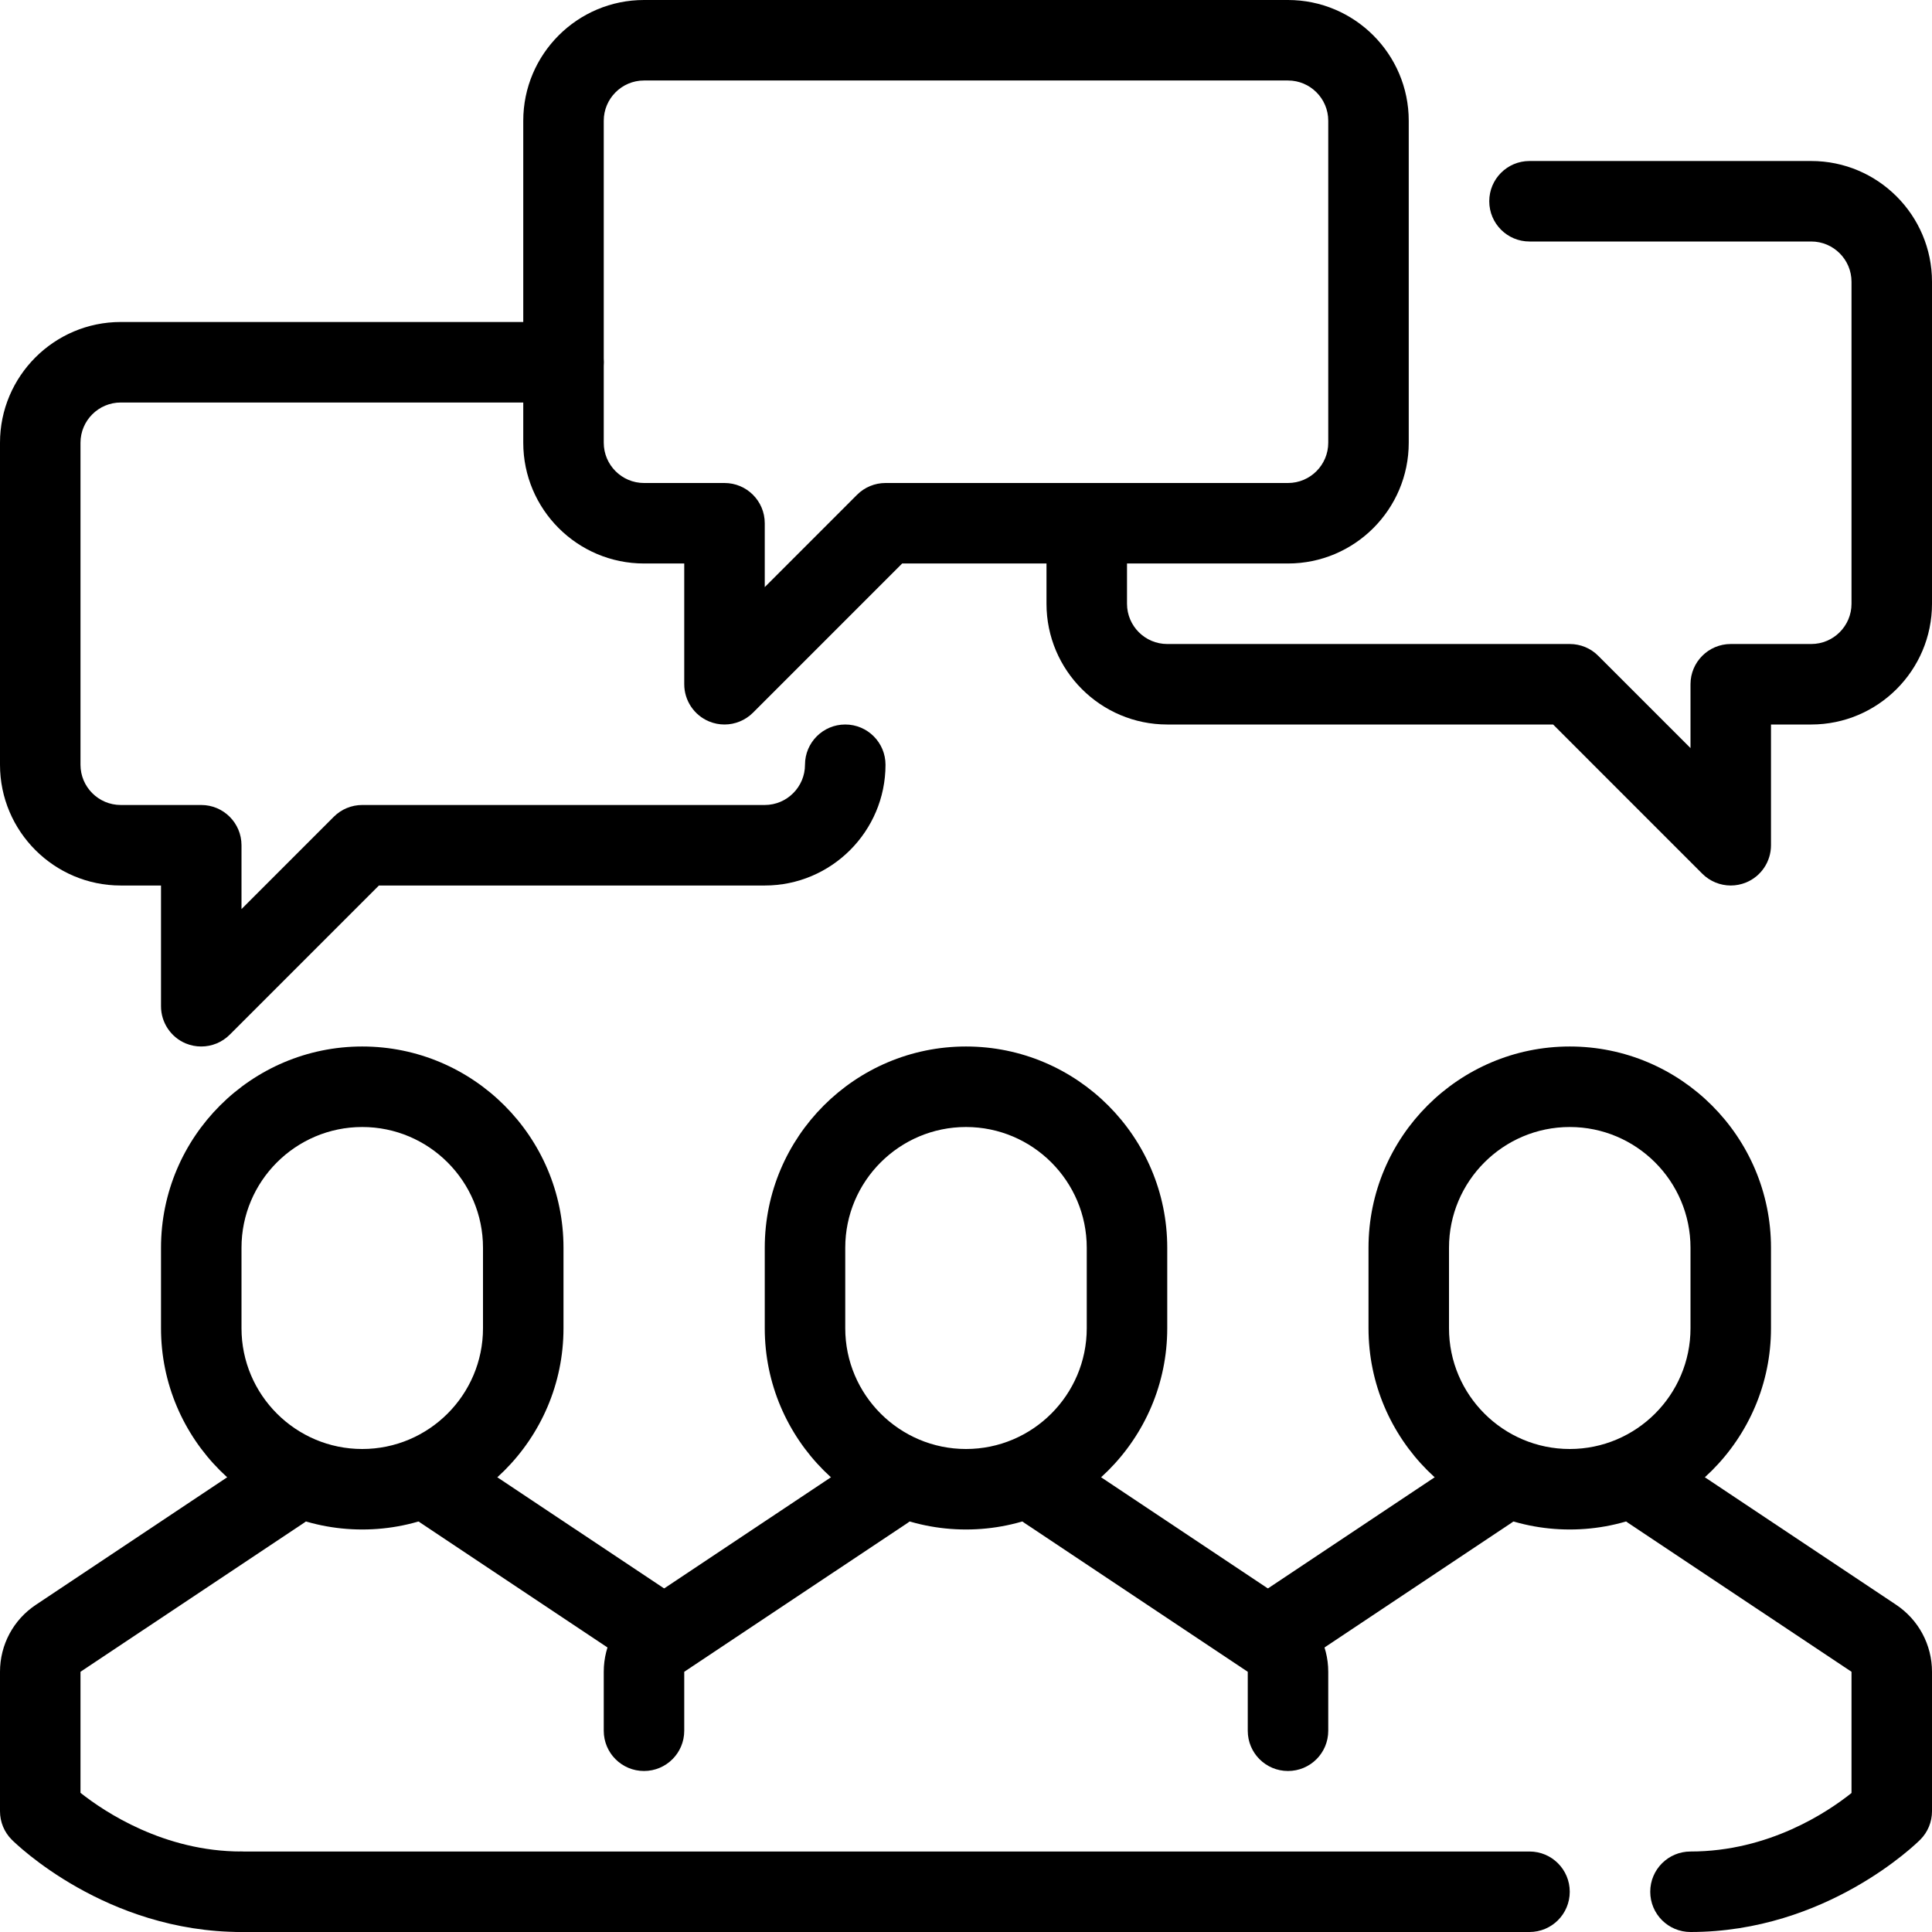 <svg width="68" height="68" viewBox="0 0 68 68" fill="none" xmlns="http://www.w3.org/2000/svg">
<g clip-path="url(#clip0_1_824)">
<path d="M12.75 53.833C8.844 53.833 5.667 50.655 5.667 46.75V43.917C5.667 40.011 8.844 36.833 12.75 36.833C16.655 36.833 19.833 40.011 19.833 43.917V46.75C19.833 50.655 16.655 53.833 12.75 53.833ZM12.75 39.667C10.407 39.667 8.5 41.573 8.5 43.917V46.75C8.5 49.093 10.407 51 12.75 51C15.093 51 17 49.093 17 46.75V43.917C17 41.573 15.093 39.667 12.75 39.667Z" fill="black"/>
<path d="M8.5 68C3.719 68 0.548 64.885 0.415 64.752C0.149 64.487 0 64.127 0 63.75V58.841C0 57.889 0.472 57.008 1.264 56.483L9.132 51.238C9.782 50.803 10.662 50.979 11.097 51.63C11.53 52.282 11.354 53.16 10.704 53.596L2.833 58.841V63.102C3.683 63.775 5.773 65.167 8.5 65.167C9.282 65.167 9.917 65.8 9.917 66.583C9.917 67.367 9.282 68 8.5 68Z" fill="black"/>
<path d="M23.297 59.262L14.797 53.596C14.403 53.332 14.167 52.89 14.167 52.417V51H17V51.659L24.87 56.904L23.297 59.262Z" fill="black"/>
<path d="M34 53.833C30.095 53.833 26.917 50.655 26.917 46.75V43.917C26.917 40.011 30.095 36.833 34 36.833C37.906 36.833 41.083 40.011 41.083 43.917V46.75C41.083 50.655 37.906 53.833 34 53.833ZM34 39.667C31.657 39.667 29.75 41.573 29.75 43.917V46.75C29.75 49.093 31.657 51 34 51C36.343 51 38.25 49.093 38.25 46.75V43.917C38.25 41.573 36.343 39.667 34 39.667Z" fill="black"/>
<path d="M22.667 62.333C21.884 62.333 21.25 61.7 21.25 60.917V58.841C21.25 57.889 21.722 57.008 22.514 56.483L30.382 51.238C31.032 50.803 31.912 50.979 32.347 51.63C32.78 52.282 32.604 53.16 31.954 53.596L24.083 58.841V60.917C24.083 61.7 23.449 62.333 22.667 62.333Z" fill="black"/>
<path d="M45.333 62.333C44.55 62.333 43.917 61.7 43.917 60.917V58.841L36.047 53.596C35.397 53.16 35.221 52.282 35.654 51.63C36.088 50.979 36.965 50.803 37.62 51.238L45.489 56.484C46.278 57.011 46.75 57.892 46.75 58.841V60.917C46.75 61.7 46.117 62.333 45.333 62.333Z" fill="black"/>
<path d="M55.25 53.833C51.344 53.833 48.167 50.655 48.167 46.75V43.917C48.167 40.011 51.344 36.833 55.25 36.833C59.156 36.833 62.333 40.011 62.333 43.917V46.75C62.333 50.655 59.156 53.833 55.25 53.833ZM55.25 39.667C52.907 39.667 51 41.573 51 43.917V46.75C51 49.093 52.907 51 55.25 51C57.593 51 59.5 49.093 59.5 46.75V43.917C59.5 41.573 57.593 39.667 55.25 39.667Z" fill="black"/>
<path d="M44.703 59.262L43.132 56.904L51 51.659V51H53.833V52.417C53.833 52.89 53.597 53.332 53.203 53.596L44.703 59.262Z" fill="black"/>
<path d="M59.5 68C58.717 68 58.083 67.367 58.083 66.583C58.083 65.8 58.717 65.167 59.5 65.167C62.254 65.167 64.324 63.781 65.167 63.108V58.841L57.297 53.596C56.646 53.16 56.47 52.282 56.904 51.63C57.338 50.979 58.215 50.803 58.87 51.238L66.739 56.484C67.528 57.011 68 57.892 68 58.841V63.75C68 64.127 67.851 64.487 67.585 64.752C67.452 64.885 64.281 68 59.5 68ZM66.583 63.75H66.598H66.583Z" fill="black"/>
<path d="M53.833 68H8.5C7.718 68 7.083 67.367 7.083 66.583C7.083 65.8 7.718 65.167 8.5 65.167H53.833C54.617 65.167 55.25 65.8 55.25 66.583C55.25 67.367 54.617 68 53.833 68Z" fill="black"/>
<path d="M60.917 31.167C60.548 31.167 60.186 31.022 59.915 30.752L54.664 25.5H41.083C38.74 25.5 36.833 23.594 36.833 21.25V18.417C36.833 17.635 37.467 17 38.25 17C39.033 17 39.667 17.635 39.667 18.417V21.25C39.667 22.031 40.301 22.667 41.083 22.667H55.25C55.627 22.667 55.987 22.815 56.252 23.082L59.5 26.33V24.083C59.5 23.302 60.133 22.667 60.917 22.667H63.75C64.532 22.667 65.167 22.031 65.167 21.25V9.917C65.167 9.136 64.532 8.5 63.75 8.5H53.833C53.05 8.5 52.417 7.866 52.417 7.083C52.417 6.301 53.05 5.667 53.833 5.667H63.75C66.093 5.667 68 7.574 68 9.917V21.25C68 23.594 66.093 25.5 63.75 25.5H62.333V29.75C62.333 30.322 61.989 30.84 61.459 31.059C61.284 31.131 61.099 31.167 60.917 31.167Z" fill="black"/>
<path d="M7.083 36.833C6.901 36.833 6.716 36.799 6.54 36.726C6.012 36.507 5.667 35.989 5.667 35.417V31.167H4.25C1.907 31.167 0 29.26 0 26.917V15.583C0 13.24 1.907 11.333 4.25 11.333H19.833C20.616 11.333 21.25 11.968 21.25 12.75C21.25 13.532 20.616 14.167 19.833 14.167H4.25C3.469 14.167 2.833 14.803 2.833 15.583V26.917C2.833 27.697 3.469 28.333 4.25 28.333H7.083C7.866 28.333 8.5 28.968 8.5 29.75V31.997L11.748 28.748C12.013 28.482 12.374 28.333 12.75 28.333H26.917C27.697 28.333 28.333 27.697 28.333 26.917C28.333 26.134 28.968 25.5 29.75 25.5C30.532 25.5 31.167 26.134 31.167 26.917C31.167 29.26 29.26 31.167 26.917 31.167H13.336L8.085 36.418C7.814 36.689 7.452 36.833 7.083 36.833Z" fill="black"/>
<path d="M25.5 25.5C25.317 25.5 25.133 25.465 24.957 25.392C24.429 25.173 24.083 24.656 24.083 24.083V19.833H22.667C20.323 19.833 18.417 17.927 18.417 15.583V4.25C18.417 1.907 20.323 0 22.667 0H45.333C47.677 0 49.583 1.907 49.583 4.25V15.583C49.583 17.927 47.677 19.833 45.333 19.833H31.753L26.502 25.085C26.231 25.355 25.868 25.5 25.5 25.5ZM22.667 2.833C21.886 2.833 21.25 3.469 21.25 4.25V15.583C21.25 16.364 21.886 17 22.667 17H25.5C26.282 17 26.917 17.634 26.917 18.417V20.664L30.165 17.415C30.43 17.149 30.791 17 31.167 17H45.333C46.115 17 46.75 16.364 46.75 15.583V4.25C46.75 3.469 46.115 2.833 45.333 2.833H22.667Z" fill="black"/>
</g>
<defs>
<clipPath id="clip0_1_824">
<rect width="68" height="68" fill="white"/>
</clipPath>
</defs>
</svg>
